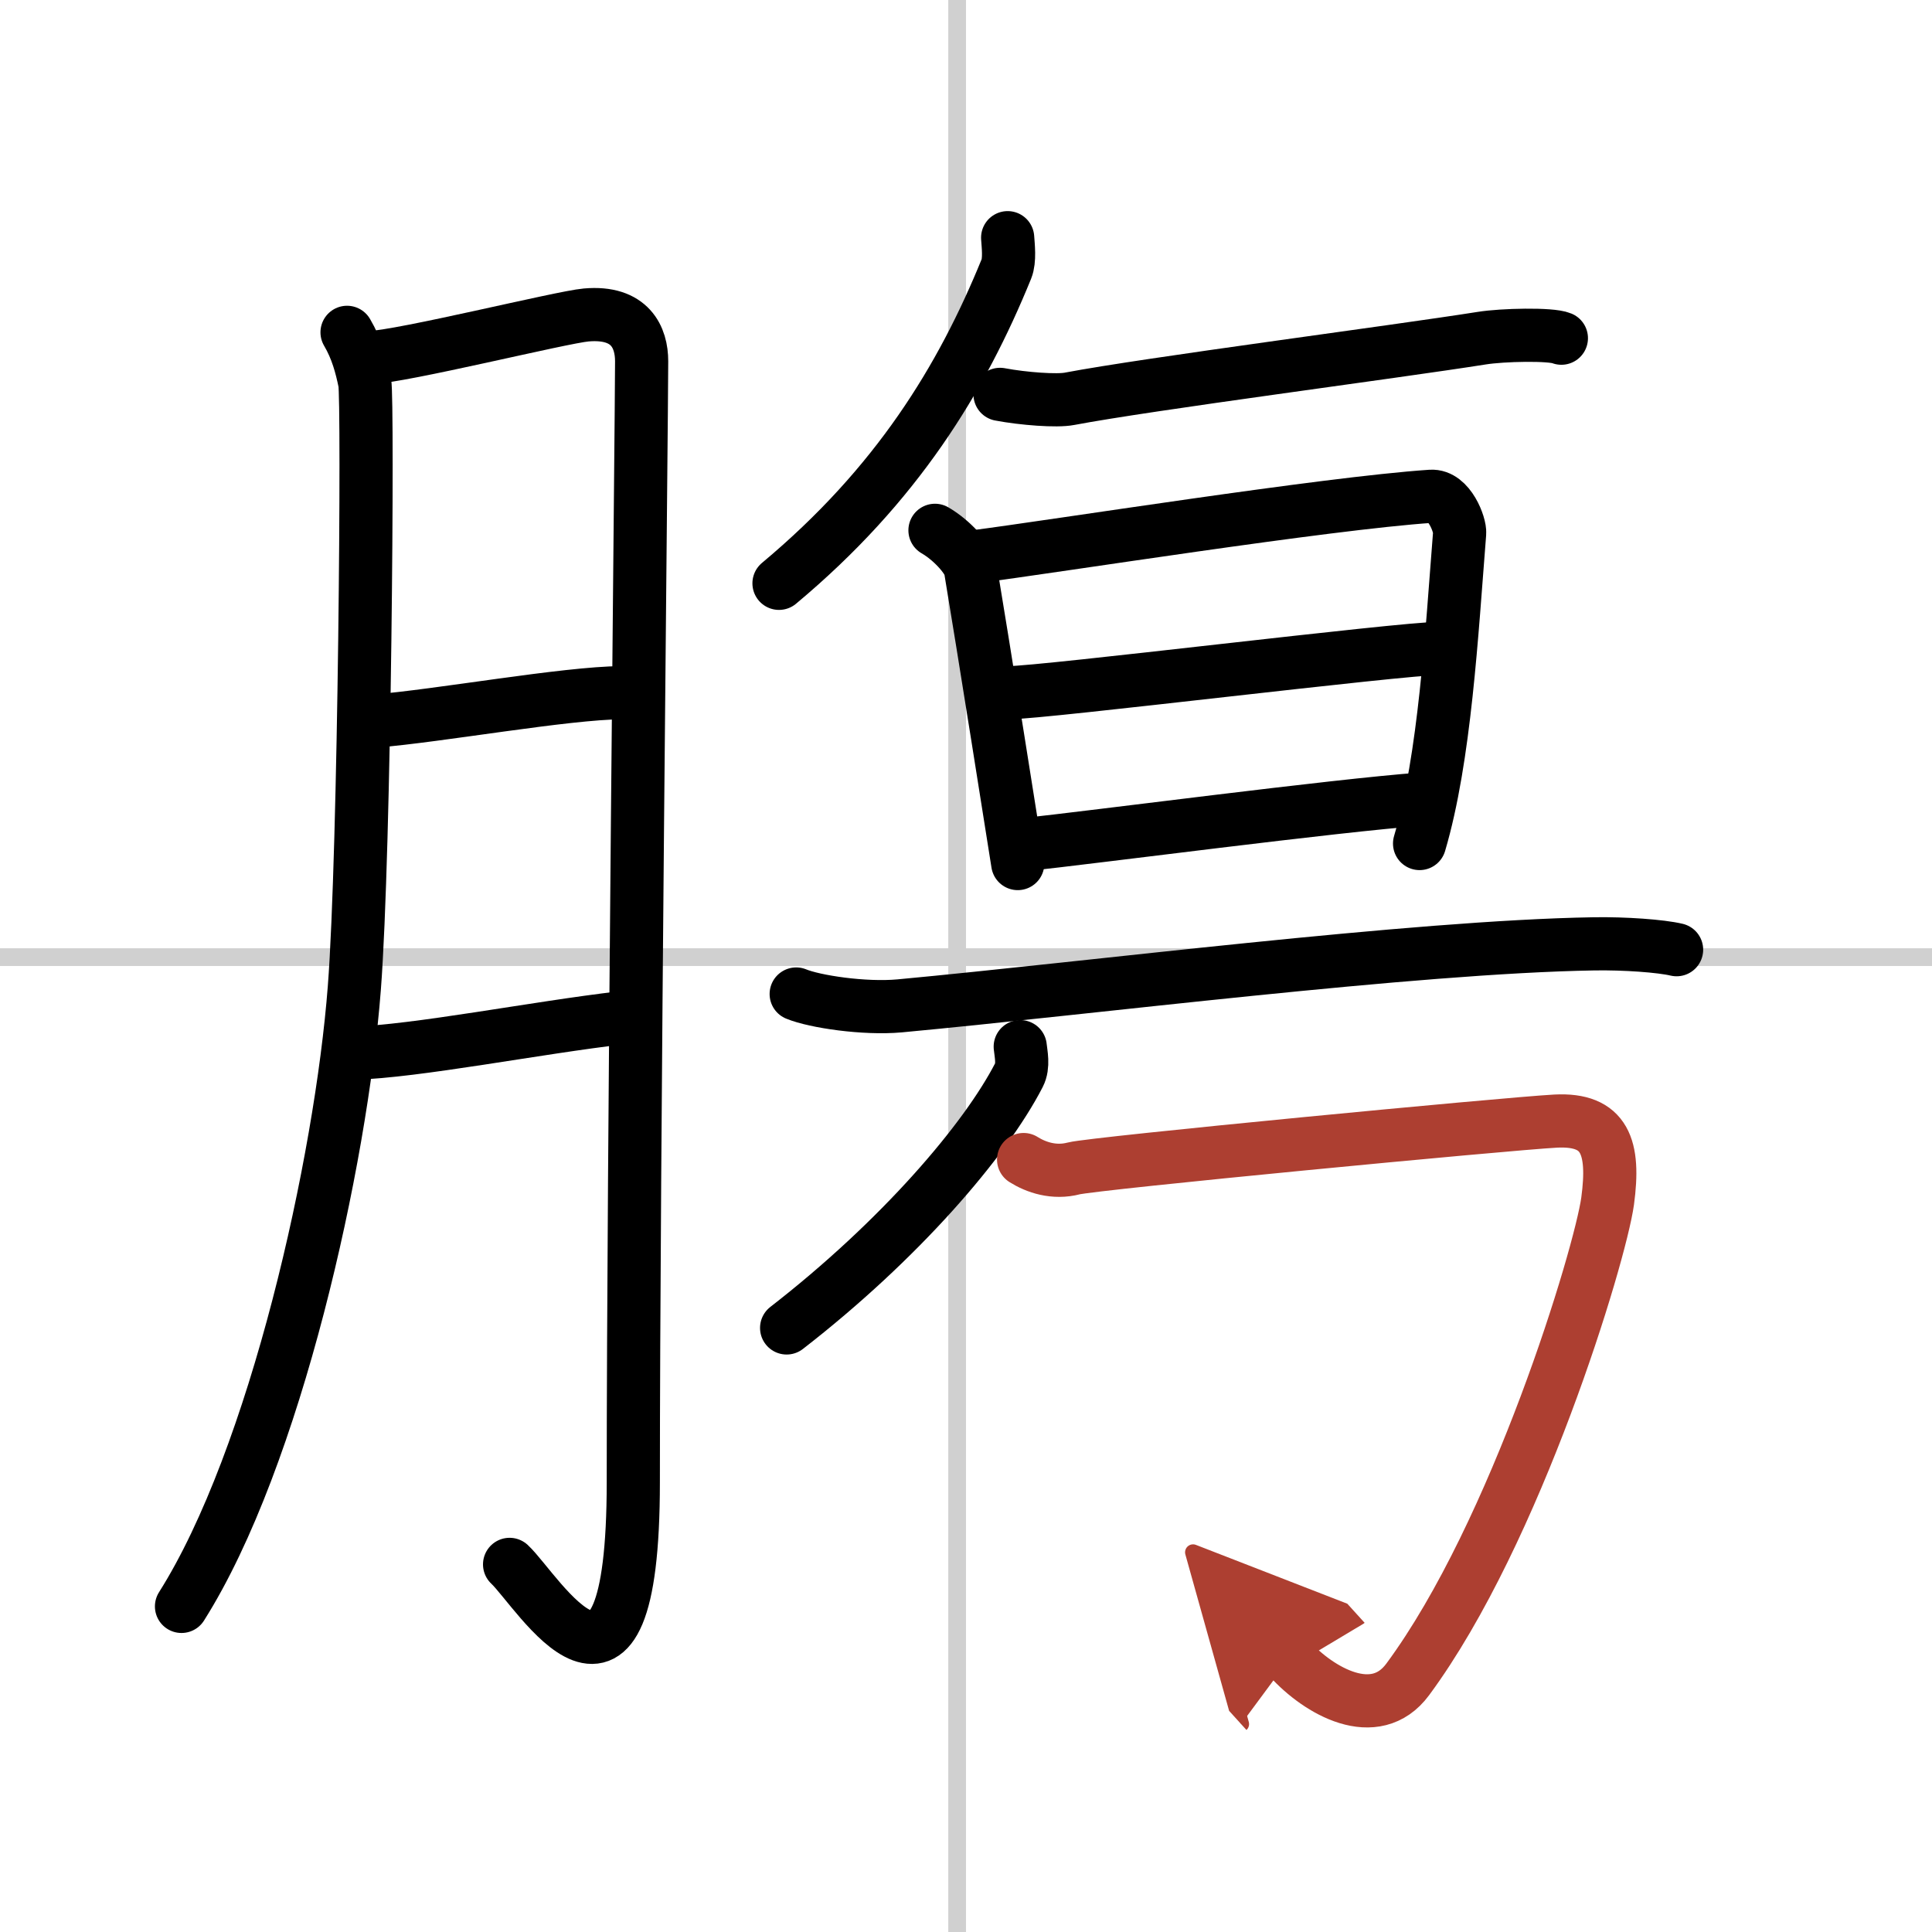 <svg width="400" height="400" viewBox="0 0 109 109" xmlns="http://www.w3.org/2000/svg"><defs><marker id="a" markerWidth="4" orient="auto" refX="1" refY="5" viewBox="0 0 10 10"><polyline points="0 0 10 5 0 10 1 5" fill="#ad3f31" stroke="#ad3f31"/></marker></defs><g fill="none" stroke="#000" stroke-linecap="round" stroke-linejoin="round" stroke-width="3"><rect width="100%" height="100%" fill="#fff" stroke="#fff"/><line x1="54" x2="54" y2="109" stroke="#d0d0d0" stroke-width="1"/><line x2="109" y1="54" y2="54" stroke="#d0d0d0" stroke-width="1"/><path d="m19.58 18.75c0.56 0.95 0.81 1.91 1 2.83s0.01 26.41-0.59 34.17c-0.75 9.77-4.45 26.5-9.75 34.88"/><path d="m20.82 20.18c1.88-0.06 10.86-2.29 12.25-2.41 2.5-0.22 3.13 1.28 3.13 2.61 0 3.16-0.47 45.28-0.47 63.24 0 15.39-5.39 6.12-6.98 4.64"/><path d="m21.15 40.68c3.62-0.29 10.75-1.58 13.93-1.6"/><path d="m19.92 59.42c3.57-0.1 10.33-1.44 15.17-2"/><path d="m56.85 13.41c0.03 0.44 0.13 1.27-0.07 1.76-2.52 6.19-6.17 12.18-12.83 17.74"/><path d="m56.42 22.25c1.33 0.25 3.21 0.39 3.92 0.25 4.49-0.85 18.26-2.63 23.25-3.42 1.17-0.19 3.91-0.25 4.5 0"/><path d="m52.75 29.92c1 0.58 1.91 1.64 2 2.17 0.62 3.68 2.59 16.1 2.67 16.63"/><path d="m54.92 31.42c4.65-0.6 19.86-3.02 25.81-3.42 1.04-0.07 1.66 1.63 1.62 2.08-0.45 5.67-0.83 12.67-2.26 17.51"/><path d="m56.92 39.08c1.95 0 22.13-2.5 24.33-2.5"/><path d="m57.72 47.66c3.96-0.42 17.6-2.22 22.53-2.58"/><path d="m44.92 56.08c1.04 0.43 3.84 0.85 5.83 0.67 10.75-1 28.97-3.33 39.17-3.5 1.74-0.03 3.79 0.12 4.67 0.33"/><path d="m57.56 59.05c0.04 0.4 0.2 1.08-0.07 1.6-1.91 3.71-6.74 9.33-13.11 14.27"/><path d="m57.75 65.42c0.7 0.44 1.72 0.79 2.83 0.5 1.12-0.29 24.41-2.52 27.19-2.67 2.79-0.14 3.34 1.46 2.93 4.51-0.42 3.05-5.15 18.7-11.28 26.99-1.84 2.49-5.02 0.65-6.67-1.17" marker-end="url(#a)" stroke="#ad3f31"/></g></svg>
